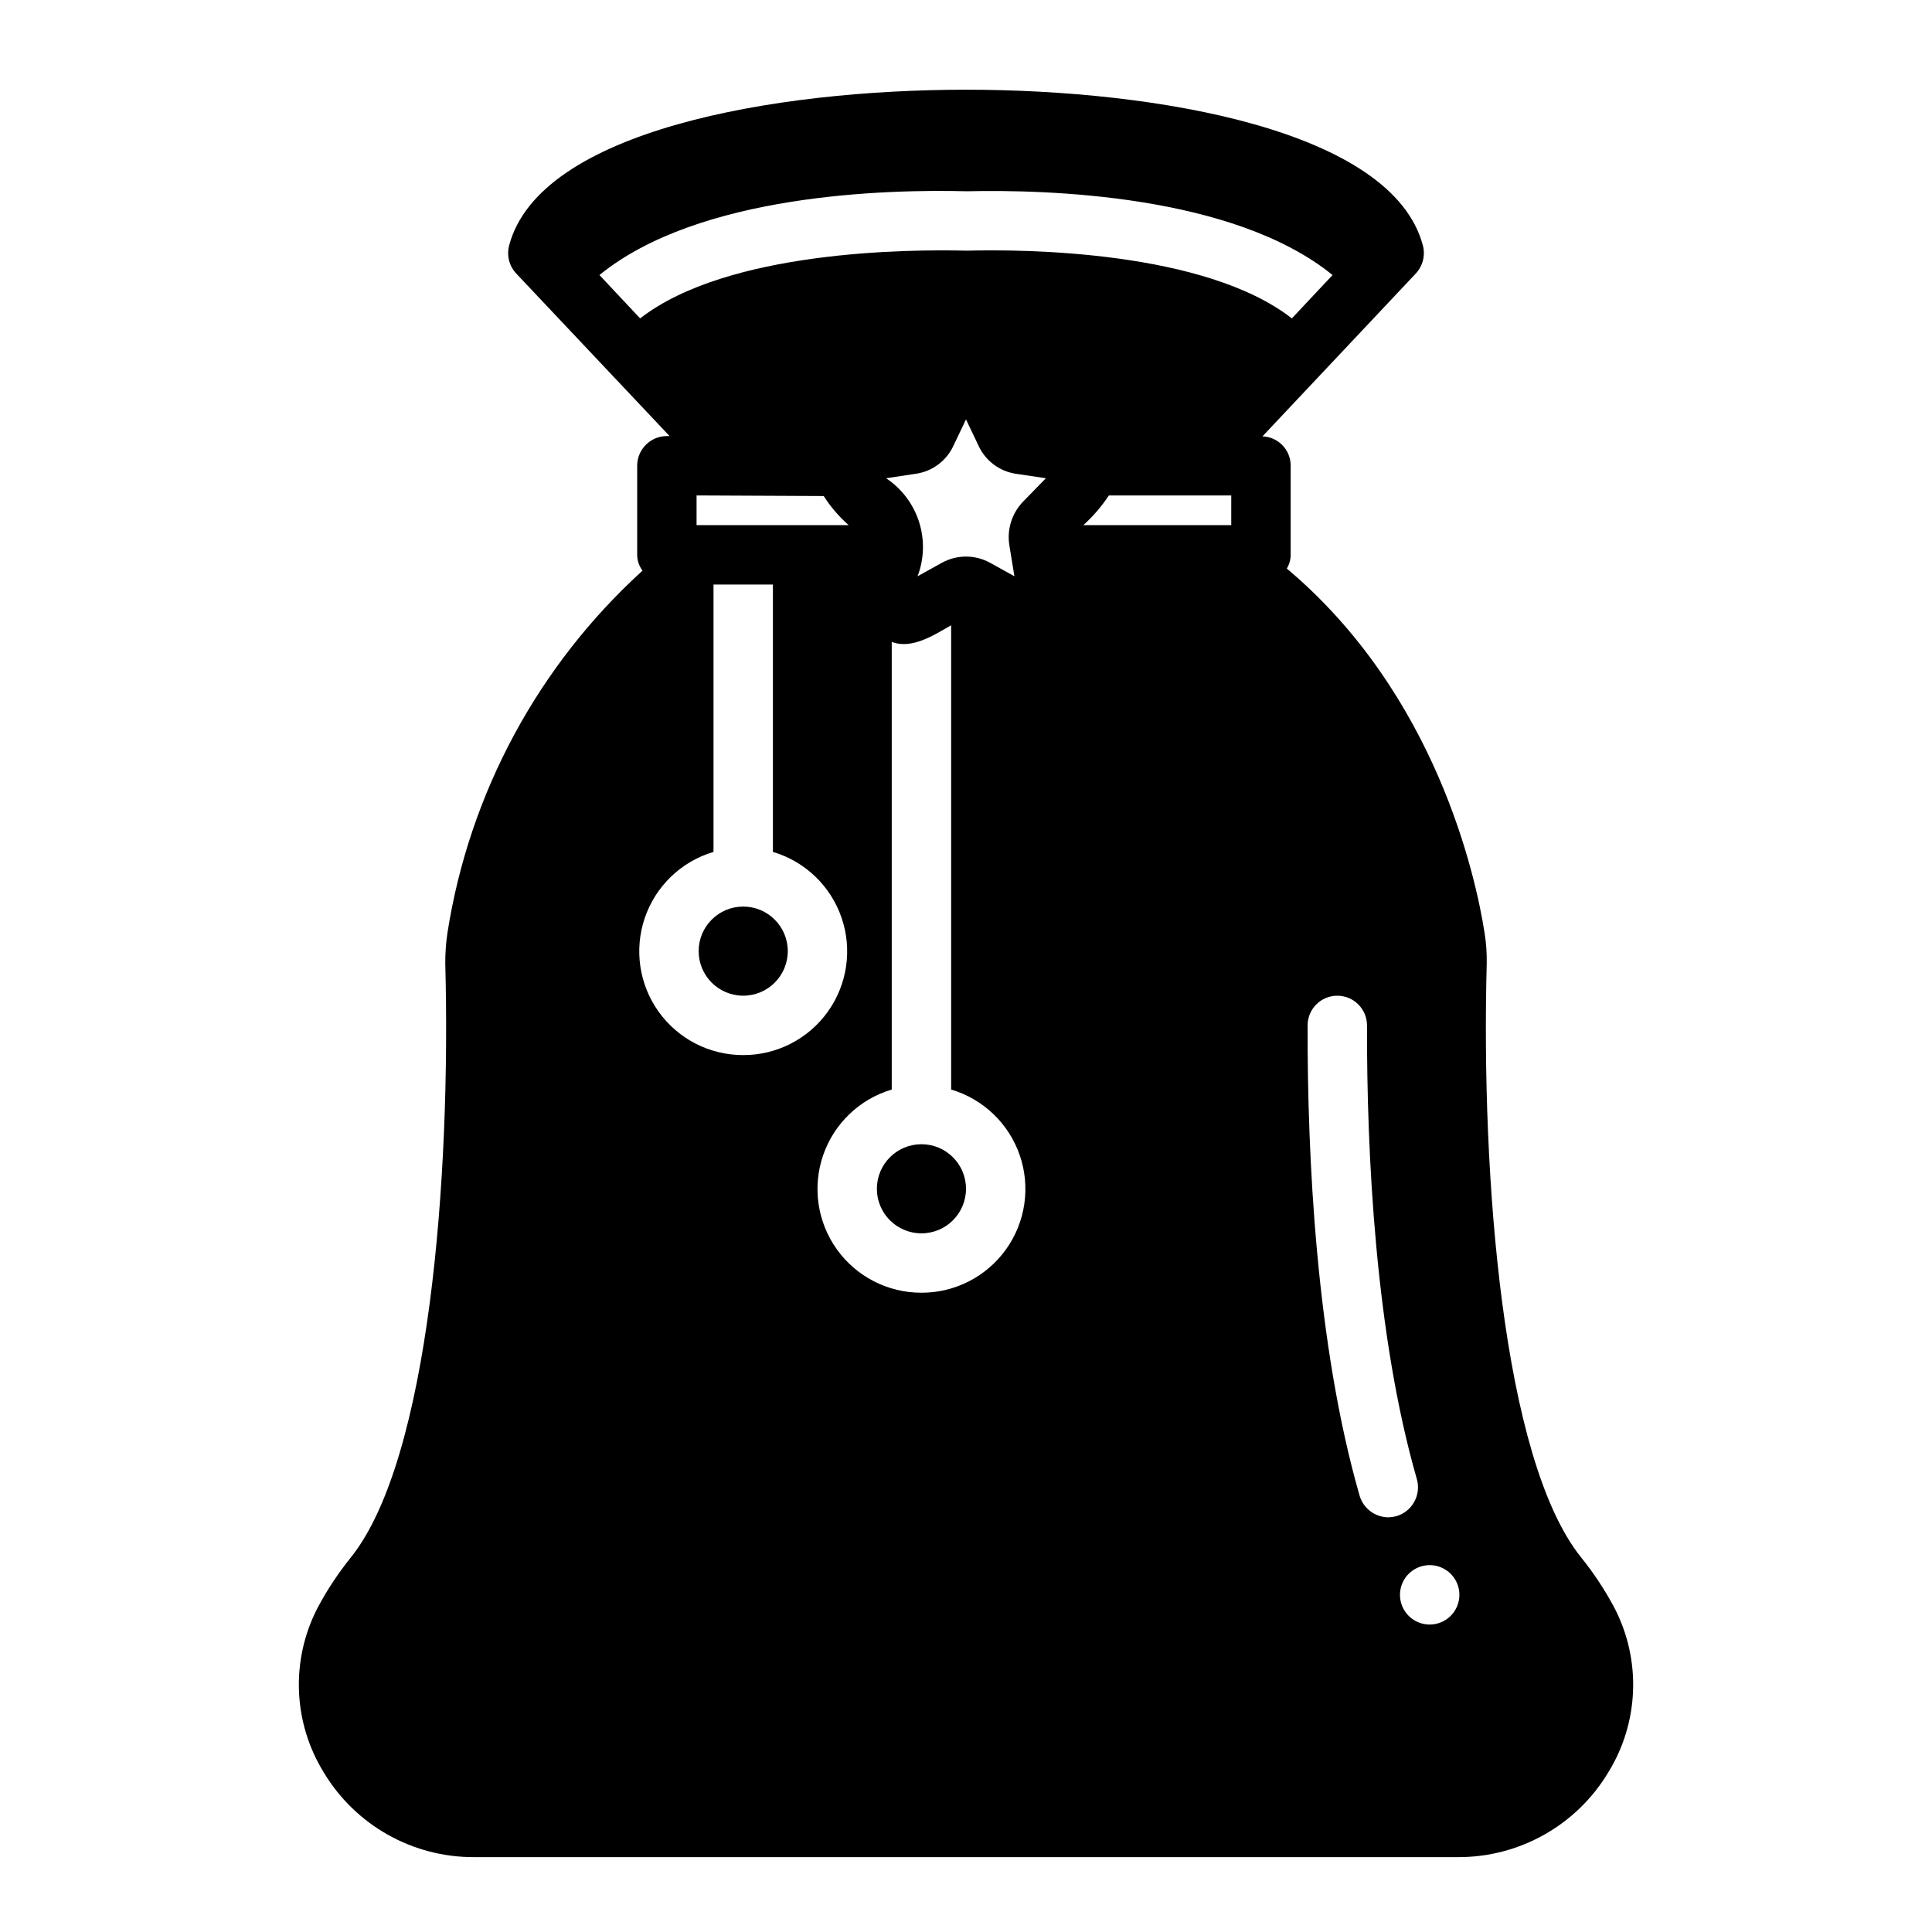 <?xml version="1.0" encoding="UTF-8"?>
<!-- Uploaded to: SVG Repo, www.svgrepo.com, Generator: SVG Repo Mixer Tools -->
<svg fill="#000000" width="800px" height="800px" version="1.1" viewBox="144 144 512 512" xmlns="http://www.w3.org/2000/svg">
 <g>
  <path d="m400 459.04c0 6.519-5.289 11.809-11.809 11.809-6.523 0-11.809-5.289-11.809-11.809 0-6.523 5.285-11.809 11.809-11.809 6.519 0 11.809 5.285 11.809 11.809"/>
  <path d="m352.77 396.06c0 6.519-5.285 11.809-11.809 11.809-6.519 0-11.809-5.289-11.809-11.809s5.289-11.809 11.809-11.809c6.523 0 11.809 5.289 11.809 11.809"/>
  <path d="m562.95 556.65c-20.781-25.977-26.449-101-24.953-157.36 0.051-2.66-0.133-5.32-0.551-7.949-2.363-15.191-12.91-63.449-52.426-96.668h-0.004c0.66-1.094 1.012-2.344 1.023-3.621v-23.617c0.027-4.195-3.285-7.648-7.477-7.793l40.621-43.141h-0.004c1.883-1.996 2.598-4.824 1.891-7.477-8.109-30.465-70.297-41.25-121.07-41.25-50.777 0-112.96 10.785-121.07 41.25-0.707 2.652 0.008 5.481 1.891 7.477l40.621 43.059h-0.707l-0.004 0.004c-4.348 0-7.871 3.523-7.871 7.871v23.617c0.012 1.504 0.508 2.969 1.418 4.172-27.711 25.195-45.961 59.113-51.719 96.117-0.387 2.633-0.57 5.289-0.555 7.949 1.496 56.363-4.172 131.3-24.953 157.36-3.387 4.191-6.367 8.699-8.895 13.461-7.156 13.816-6.527 30.375 1.652 43.609 8.379 13.957 23.477 22.477 39.754 22.438h260.88c16.277 0.039 31.375-8.48 39.754-22.438 8.184-13.234 8.809-29.793 1.652-43.609-2.527-4.762-5.508-9.27-8.895-13.461zm-249.31-328.27-10.781-11.492c26.371-21.492 76.043-22.75 97.375-22.199 20.859-0.473 70.535 0.789 96.906 22.199l-10.785 11.492c-23.145-18.027-71.164-18.344-86.121-17.949-15.43-0.391-63.449-0.074-86.594 17.949zm55.262 54.789h-40.305v-7.871l33.691 0.156 0.004 0.004c1.832 2.867 4.059 5.461 6.609 7.711zm-27.945 140.44c-8.891 0.02-17.238-4.262-22.414-11.492-5.172-7.231-6.531-16.516-3.644-24.922 2.887-8.41 9.664-14.902 18.188-17.43v-70.848h15.742v70.848h0.004c8.523 2.527 15.297 9.02 18.184 17.43 2.891 8.406 1.531 17.691-3.641 24.922-5.176 7.231-13.527 11.512-22.418 11.492zm47.23 62.977h0.004c-8.891 0.02-17.242-4.262-22.414-11.492-5.176-7.231-6.531-16.516-3.644-24.922 2.887-8.41 9.66-14.902 18.188-17.43v-118.63c5.336 2.055 11.234-1.836 15.742-4.41v123.04c8.523 2.527 15.301 9.02 18.188 17.43 2.887 8.406 1.527 17.691-3.644 24.922-5.172 7.231-13.523 11.512-22.414 11.492zm26.922-209.63h0.004c-2.961 3.074-4.301 7.363-3.621 11.574l1.34 8.188-6.535-3.621c-3.93-2.129-8.668-2.129-12.598 0l-6.535 3.621h0.004c1.762-4.637 1.895-9.73 0.379-14.453-1.52-4.719-4.594-8.785-8.723-11.527l7.871-1.18c4.387-0.629 8.156-3.445 9.996-7.477l3.309-6.93 3.305 6.926v0.004c1.828 4.008 5.559 6.824 9.918 7.477l7.949 1.18zm55.184 6.219h-39.199c2.578-2.328 4.852-4.973 6.769-7.871h32.434zm41.645 262.93c-3.535-0.012-6.644-2.348-7.633-5.746-11.496-39.988-13.855-89.82-13.777-124.61 0-4.348 3.523-7.871 7.871-7.871 4.348 0 7.871 3.523 7.871 7.871-0.078 33.77 2.203 82.027 13.227 120.29 1.156 4.191-1.262 8.535-5.434 9.762-0.691 0.18-1.406 0.285-2.125 0.312zm10.941 28.418c-3.184 0-6.051-1.918-7.269-4.859s-0.547-6.324 1.703-8.578c2.254-2.25 5.641-2.926 8.582-1.707 2.941 1.219 4.859 4.09 4.859 7.273 0 2.09-0.832 4.09-2.309 5.566-1.473 1.477-3.477 2.305-5.566 2.305z"/>
 </g>
</svg>